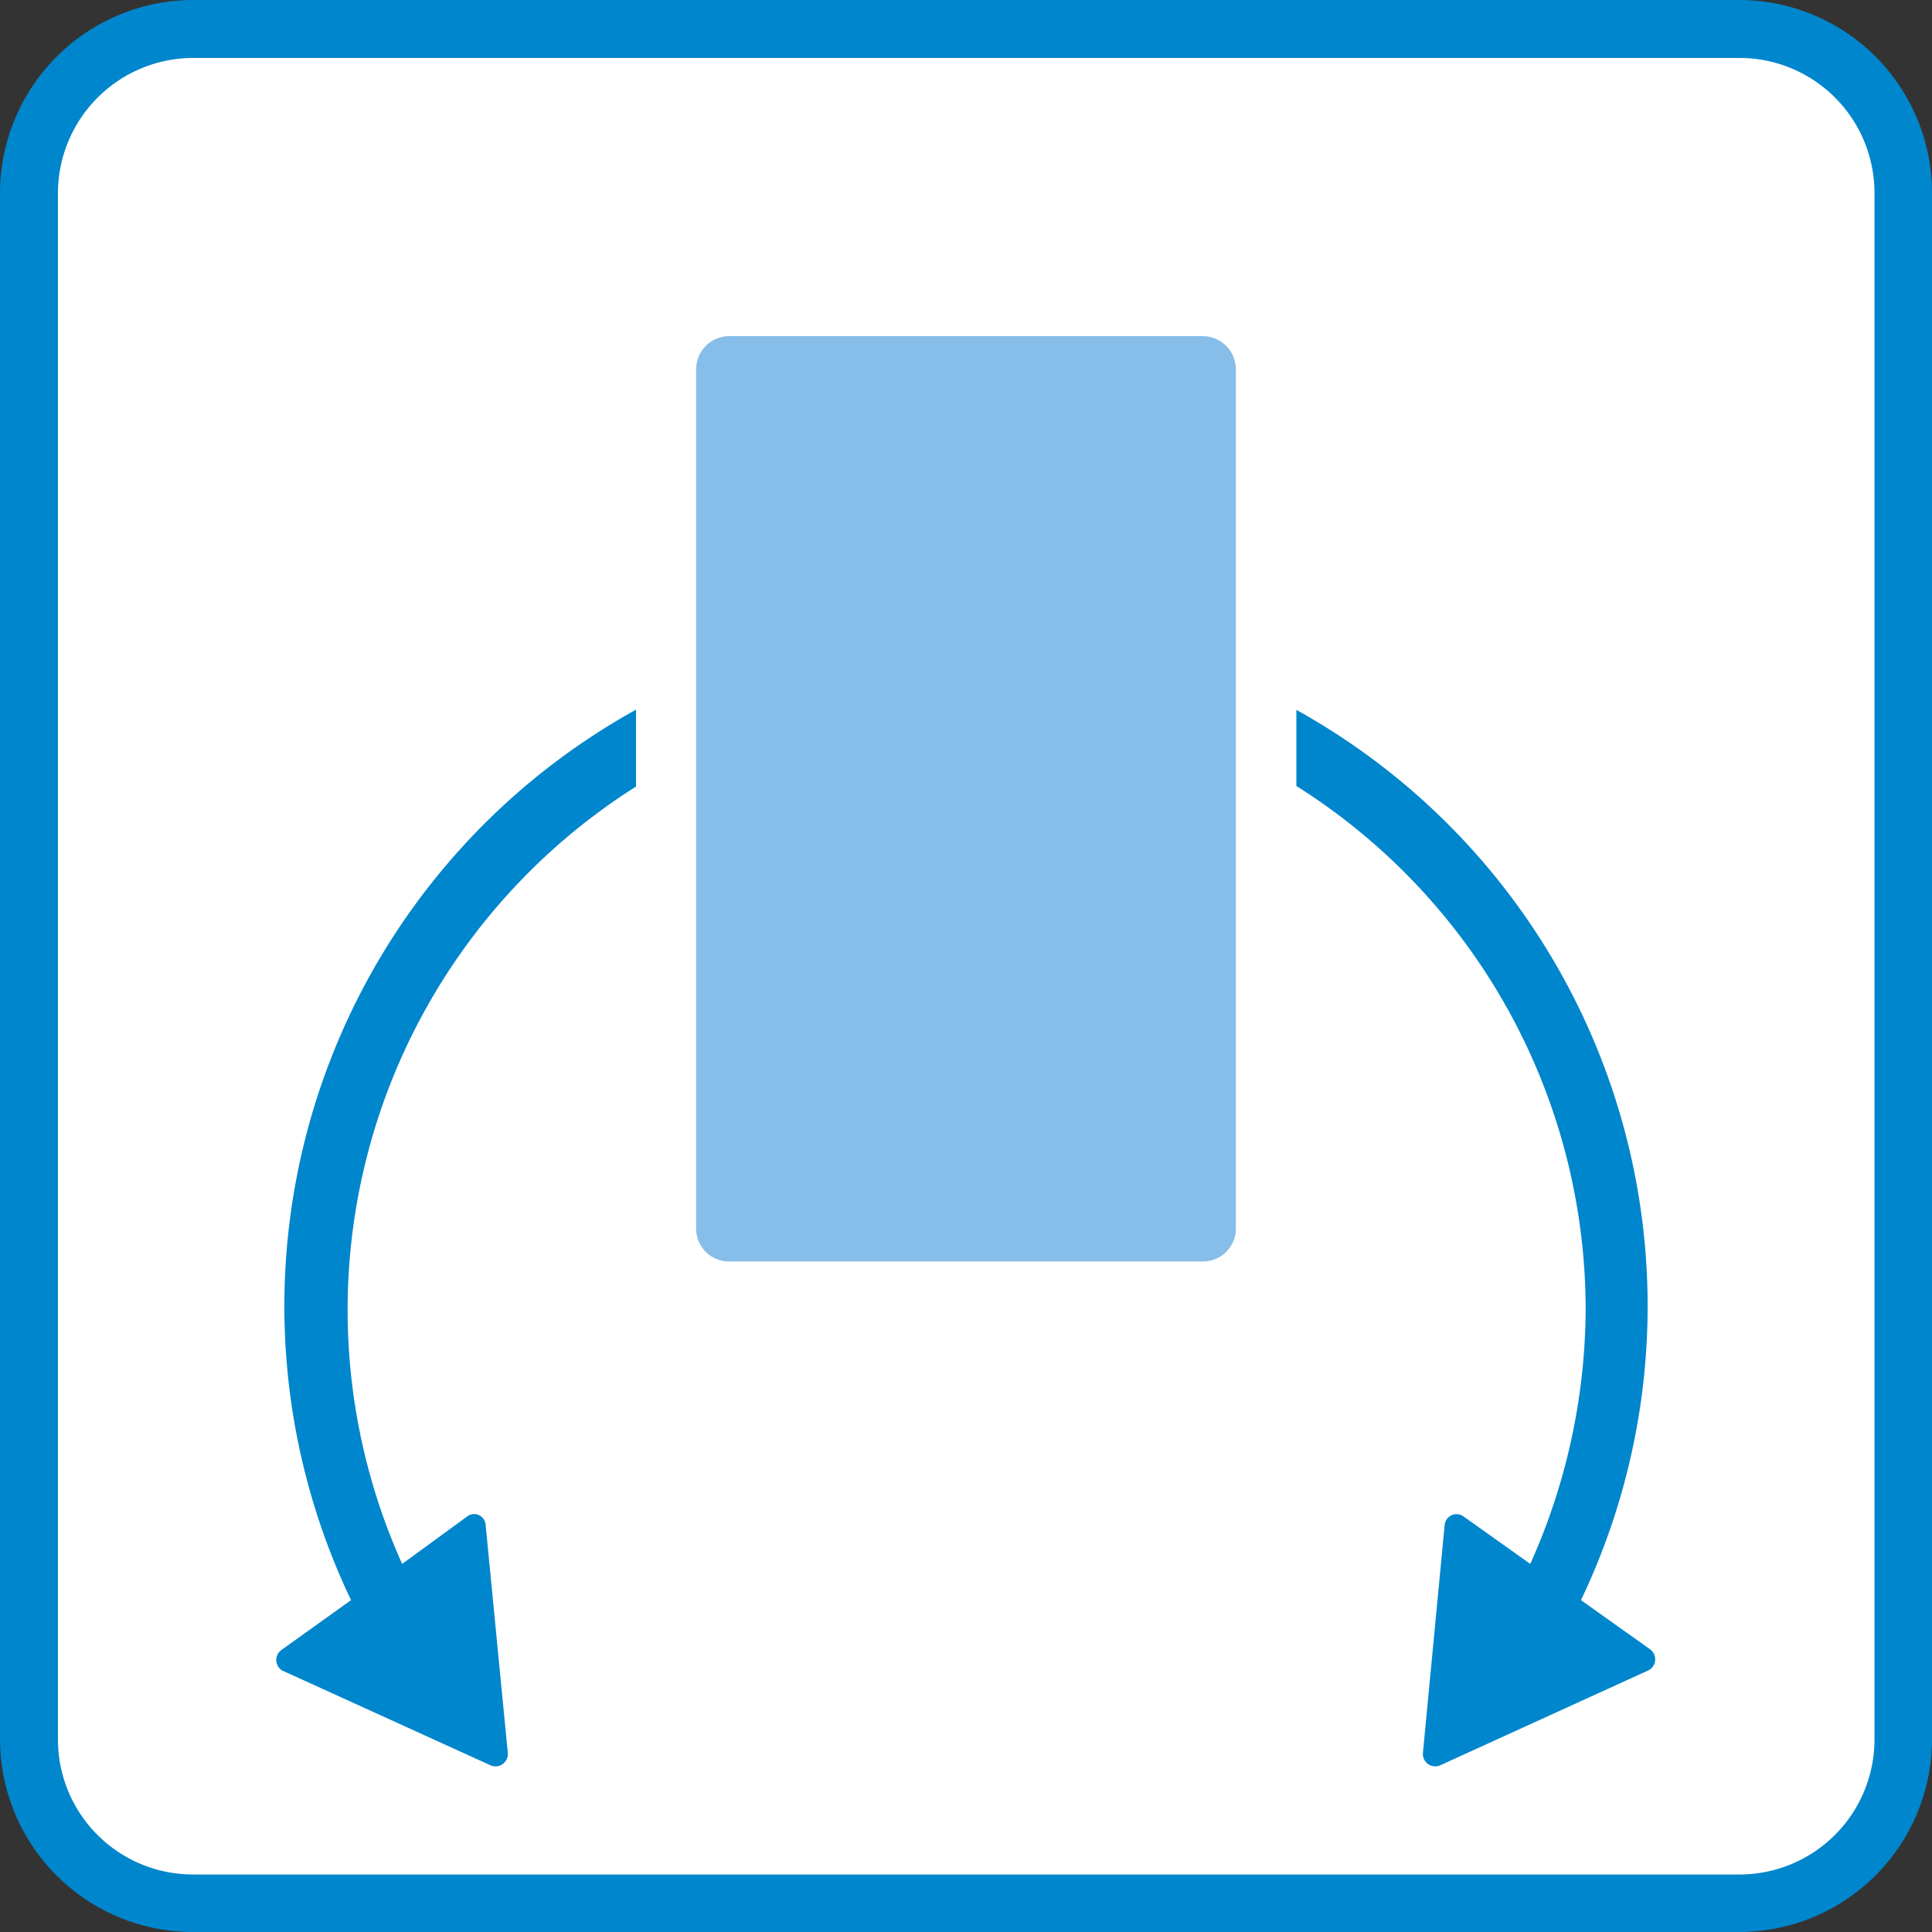 <?xml version="1.0" encoding="UTF-8"?>
<svg xmlns="http://www.w3.org/2000/svg" id="Rotate" viewBox="0 0 45.35 45.35">
  <rect x="0" y="0" width="45.35" height="45.35" fill="#333333" stroke="none"/>
  <defs>
    <style>.cls-1{fill:#fff;}.cls-2{fill:#0086cd;}.cls-3{fill:#87bee9;}</style>
  </defs>
  <title>ZG_ICO_GRE_ROTATE_#SALL_#APR_#V1</title>
  <polygon class="cls-1" points="3.89 0.8 10.48 0.8 40.7 0.8 42.32 1.08 43.48 1.8 44.26 3.35 44.7 4.96 44.7 41.46 43.99 43.08 42.7 43.99 41.46 44.74 4.21 44.74 2.54 43.99 1.36 43.08 0.76 41.46 0.76 3.89 1.36 2.3 2.71 1.36 3.89 0.8"></polygon>
  <path class="cls-2" d="M40.82,0H4.54A4.54,4.54,0,0,0,0,4.54V40.82a4.53,4.53,0,0,0,4.54,4.53H40.82a4.53,4.53,0,0,0,4.53-4.53V4.54A4.53,4.53,0,0,0,40.82,0ZM44,40.82A3.17,3.17,0,0,1,40.82,44H4.54a3.17,3.17,0,0,1-3.18-3.17V4.54A3.18,3.18,0,0,1,4.54,1.36H40.82A3.17,3.17,0,0,1,44,4.54Z"></path>
  <path class="cls-2" d="M33.91,35.8l-.51,5.35a.29.29,0,0,0,.4.29l4.89-2.23a.29.29,0,0,0,.05-.49l-1.63-1.16a16,16,0,1,0-28.87,0L6.62,38.72a.29.29,0,0,0,0,.49l4.9,2.23a.29.29,0,0,0,.4-.29l-.52-5.35a.27.27,0,0,0-.44-.2L9.44,36.71a14.53,14.53,0,1,1,27.78-5.95,14.72,14.72,0,0,1-1.3,5.95L34.36,35.6A.28.28,0,0,0,33.91,35.8Z"></path>
  <rect class="cls-3" x="15.64" y="7.18" width="14.08" height="23.14" rx="1.48"></rect>
  <path class="cls-1" d="M28.24,7.89a.78.78,0,0,1,.77.77V28.84a.77.77,0,0,1-.77.77H17.12a.77.77,0,0,1-.78-.77V8.66a.78.78,0,0,1,.78-.77H28.24m0-1.42H17.12a2.2,2.2,0,0,0-2.19,2.19V28.84A2.19,2.19,0,0,0,17.12,31H28.24a2.19,2.19,0,0,0,2.19-2.19V8.66a2.2,2.2,0,0,0-2.19-2.19Z"></path>
</svg>

